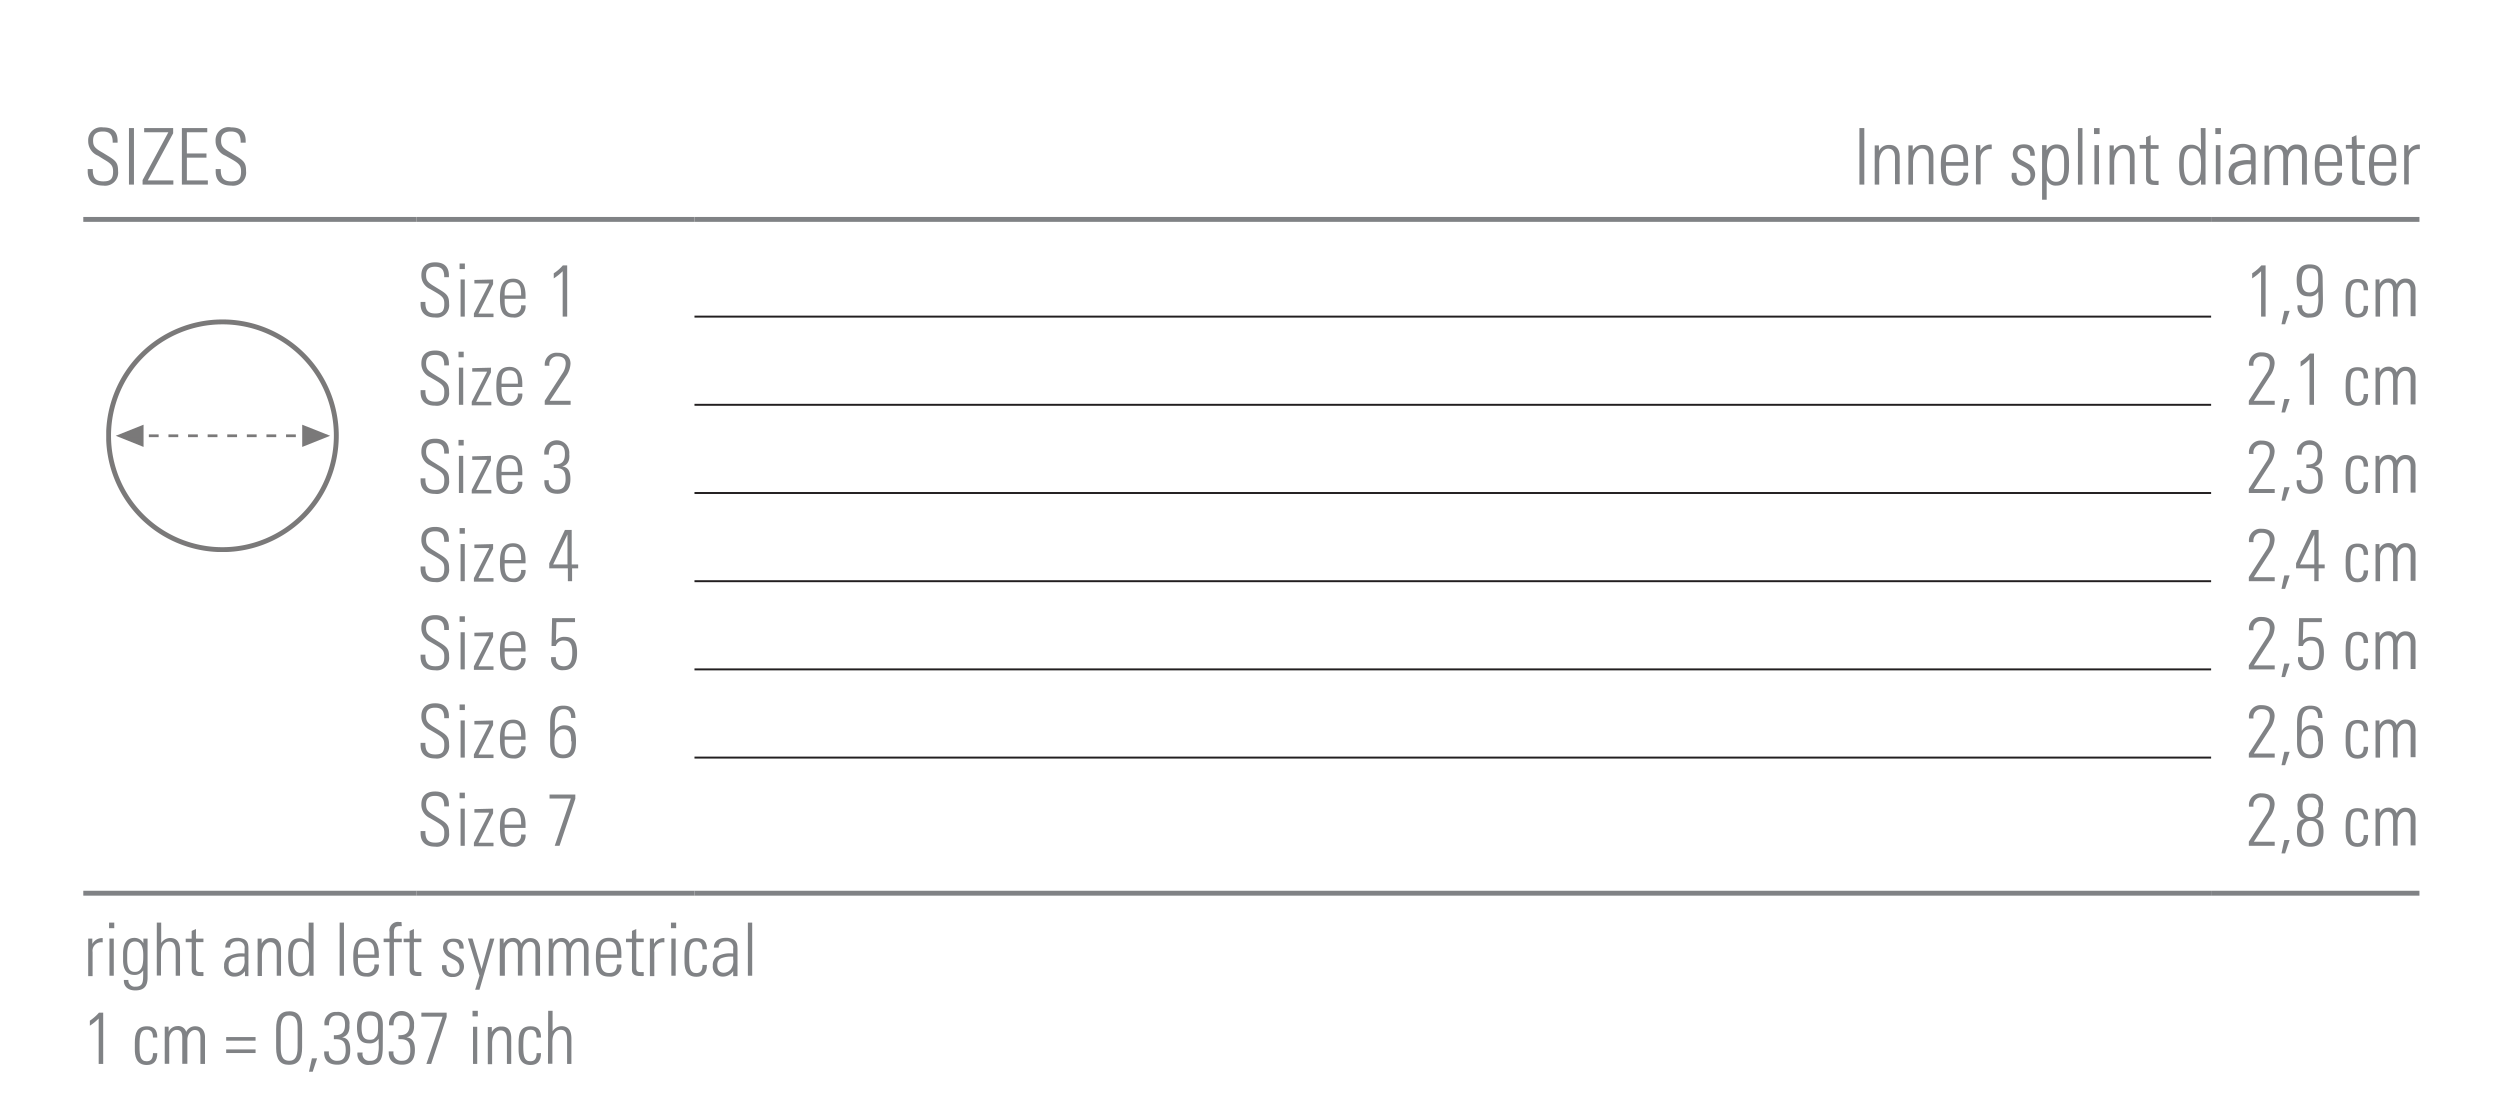 <svg id="Ebene_1" data-name="Ebene 1" xmlns="http://www.w3.org/2000/svg" xmlns:xlink="http://www.w3.org/1999/xlink" viewBox="0 0 255.12 113.39"><defs><style>.cls-1,.cls-10,.cls-7,.cls-8,.cls-9{fill:none;}.cls-2{clip-path:url(#clip-path);}.cls-3{opacity:0.6;}.cls-4{clip-path:url(#clip-path-3);}.cls-5{fill:#221f20;fill-rule:evenodd;}.cls-6{clip-path:url(#clip-path-4);}.cls-7,.cls-8,.cls-9{stroke:#221f20;}.cls-10,.cls-7{stroke-width:0.5px;}.cls-8{stroke-miterlimit:3.86;stroke-width:0.28px;stroke-dasharray:1 1;}.cls-10,.cls-9{stroke-miterlimit:10;}.cls-9{stroke-width:0.2px;}.cls-10{stroke:#808285;}.cls-11{fill:#808285;}</style><clipPath id="clip-path"><rect class="cls-1" width="255.12" height="113.39"/></clipPath><clipPath id="clip-path-3"><rect class="cls-1" x="9.84" y="31.6" width="25.73" height="25.73"/></clipPath><clipPath id="clip-path-4"><rect class="cls-1" x="10.84" y="32.6" width="23.73" height="23.73"/></clipPath></defs><g class="cls-2"><g class="cls-2"><g class="cls-3"><g class="cls-4"><polygon class="cls-5" points="30.84 44.47 30.84 43.34 33.69 44.47 30.84 45.61 30.84 44.47"/><polygon class="cls-5" points="14.65 44.47 14.65 45.61 11.81 44.47 14.65 43.34 14.65 44.47"/><g class="cls-6"><path class="cls-7" d="M34.32,44.46A11.62,11.62,0,1,1,22.7,32.85,11.61,11.61,0,0,1,34.32,44.46Z"/></g><line class="cls-8" x1="13.19" y1="44.47" x2="32.31" y2="44.47"/></g></g></g><line class="cls-9" x1="70.87" y1="32.31" x2="225.64" y2="32.31"/><line class="cls-9" x1="70.87" y1="41.31" x2="225.64" y2="41.31"/><line class="cls-9" x1="70.87" y1="50.31" x2="225.64" y2="50.31"/><line class="cls-9" x1="70.87" y1="59.31" x2="225.64" y2="59.31"/><line class="cls-9" x1="70.87" y1="68.31" x2="225.64" y2="68.31"/><line class="cls-9" x1="70.87" y1="77.31" x2="225.64" y2="77.31"/><line class="cls-10" x1="8.5" y1="22.39" x2="42.52" y2="22.39"/><line class="cls-10" x1="42.52" y1="22.39" x2="70.87" y2="22.39"/><line class="cls-10" x1="70.87" y1="22.39" x2="225.64" y2="22.39"/><line class="cls-10" x1="225.64" y1="22.39" x2="246.9" y2="22.39"/><line class="cls-10" x1="8.5" y1="91.15" x2="42.52" y2="91.15"/><line class="cls-10" x1="42.52" y1="91.15" x2="70.87" y2="91.15"/><line class="cls-10" x1="70.87" y1="91.15" x2="225.64" y2="91.15"/><line class="cls-10" x1="225.64" y1="91.15" x2="246.9" y2="91.15"/><path class="cls-11" d="M12,14.38v.18H11.5v-.07c0-.73-.3-1.07-1-1.07s-1,.32-1,.91.18.8,1,1.26l.39.24c.94.56,1.16.78,1.16,1.64a1.33,1.33,0,0,1-1.52,1.47c-1,0-1.58-.47-1.58-1.45v-.24h.52v.1c0,.82.34,1.16,1.07,1.16s1-.25,1-1c0-.58-.17-.8-.95-1.25L10,15.89a1.59,1.59,0,0,1-1-1.51A1.32,1.32,0,0,1,10.52,13C11.51,13,12,13.42,12,14.38Z"/><path class="cls-11" d="M13.67,13.07v5.77h-.51V13.07Z"/><path class="cls-11" d="M17.67,13.07v.53l-2.59,4.81h2.61v.43H14.55v-.46l2.63-4.88H14.71v-.43Z"/><path class="cls-11" d="M21.15,13.07v.43H19.07v2.16h2v.43h-2v2.32h2.14v.43H18.56V13.07Z"/><path class="cls-11" d="M25.07,14.38v.18h-.51v-.07c0-.73-.3-1.07-1-1.07s-1,.32-1,.91.19.8,1,1.26l.39.24c.94.56,1.16.78,1.16,1.64a1.33,1.33,0,0,1-1.52,1.47c-1,0-1.58-.47-1.58-1.45v-.24h.52v.1c0,.82.34,1.16,1.07,1.16s1-.25,1-1c0-.58-.16-.8-.94-1.25L23,15.89a1.59,1.59,0,0,1-1-1.51A1.32,1.32,0,0,1,23.58,13C24.56,13,25.07,13.42,25.07,14.38Z"/><path class="cls-11" d="M190.25,13.07v5.77h-.5V13.07Z"/><path class="cls-11" d="M193.86,16v2.8h-.48V16.08c0-.55-.21-.91-.7-.91s-.91.54-.91,1.37v2.3h-.46v-4h.43v.56a1.11,1.11,0,0,1,1-.61C193.48,14.76,193.86,15.2,193.86,16Z"/><path class="cls-11" d="M197.3,16v2.8h-.47V16.08c0-.55-.22-.91-.71-.91s-.9.54-.9,1.37v2.3h-.47v-4h.44v.56a1.1,1.1,0,0,1,1-.61C196.93,14.76,197.3,15.2,197.3,16Z"/><path class="cls-11" d="M200.84,16.54v.37h-2.26v.31c0,.89.27,1.33.91,1.33a.82.82,0,0,0,.86-.93h.49a1.19,1.19,0,0,1-1.35,1.32c-1.2,0-1.43-.81-1.43-2.07v-.14c0-1.25.34-2,1.43-2C200.75,14.73,200.84,15.68,200.84,16.54Zm-.48,0v-.09c0-.76-.13-1.35-.9-1.35s-.88.6-.88,1.23v.21Z"/><path class="cls-11" d="M203.25,14.75v.47h-.13a.93.93,0,0,0-1,1v2.6h-.48V15.52c0-.16,0-.38,0-.71h.45v.58a1.17,1.17,0,0,1,1-.64Z"/><path class="cls-11" d="M207.65,15.89v0h-.47v-.05c0-.5-.22-.73-.67-.73a.57.57,0,0,0-.63.6c0,.4.26.56.65.76l.49.27a1.15,1.15,0,0,1-.55,2.19,1,1,0,0,1-1.17-1.18v-.11h.48c0,.72.26.92.73.92a.62.62,0,0,0,.69-.69c0-.35-.18-.6-.63-.83l-.4-.21a1.24,1.24,0,0,1-.77-1.1c0-.63.42-1,1.14-1S207.65,15.05,207.65,15.89Z"/><path class="cls-11" d="M211.14,16.74c0,.91,0,2.2-1.28,2.2a1,1,0,0,1-1-.56v2h-.47V14.81h.46v.52a1.19,1.19,0,0,1,1-.59C211.08,14.74,211.14,15.78,211.14,16.74Zm-1.32,1.81c.57,0,.82-.42.82-1.42v-.6c0-.92-.16-1.39-.82-1.39s-.93.9-.93,1.81S209.1,18.55,209.82,18.55Z"/><path class="cls-11" d="M212.05,13.07h.46v5.77h-.46Z"/><path class="cls-11" d="M214.26,13.07v.61h-.57v-.61Zm-.53,1.74h.47v4h-.47Z"/><path class="cls-11" d="M217.83,16v2.8h-.48V16.08c0-.55-.21-.91-.7-.91s-.9.54-.9,1.37v2.3h-.47v-4h.43v.56a1.11,1.11,0,0,1,1-.61C217.46,14.76,217.83,15.2,217.83,16Z"/><path class="cls-11" d="M219.47,14.81h.81v.38h-.81v2.74c0,.41.12.52.49.52a1.44,1.44,0,0,0,.32,0v.42a2.19,2.19,0,0,1-.42,0c-.66,0-.86-.3-.86-.7v-3h-.65v-.38H219V14l.47-.21Z"/><path class="cls-11" d="M224.58,13.07h.49v4.54c0,.44,0,.91,0,1.23h-.46c0-.26,0-.44,0-.53a1.15,1.15,0,0,1-1,.61c-1.11,0-1.23-1.11-1.23-2.15s.1-2,1.23-2a1.13,1.13,0,0,1,1,.53Zm-.9,5.46c.9,0,.93-.91.93-1.8s-.14-1.58-.93-1.58-.83.9-.83,1.56S222.85,18.53,223.68,18.53Z"/><path class="cls-11" d="M226.64,13.07v.61h-.57v-.61Zm-.52,1.74h.47v4h-.47Z"/><path class="cls-11" d="M229.71,14.89c.47.25.47.68.47,1.18v1.75c0,.3,0,.75,0,1h-.47c0-.12,0-.45,0-.54a1.35,1.35,0,0,1-1.15.6,1.07,1.07,0,0,1-1.12-1.19,1.18,1.18,0,0,1,.42-1,3.06,3.06,0,0,1,1.72-.34h.09v-.5a.69.69,0,0,0-.79-.79c-.5,0-.79.24-.79.69h-.52c0-.68.52-1.07,1.34-1.07A1.69,1.69,0,0,1,229.71,14.89Zm-1,3.64a1.06,1.06,0,0,0,.72-.33,1.47,1.47,0,0,0,.3-1.14c0-.15,0-.21,0-.29h-.17a2.68,2.68,0,0,0-1.19.21.76.76,0,0,0-.37.72C228,18.21,228.26,18.53,228.7,18.53Z"/><path class="cls-11" d="M233.41,15.36a1,1,0,0,1,1-.61c.76,0,1,.58,1,1.2v2.89h-.5V16c0-.5-.19-.79-.61-.79s-.81.47-.81,1.08v2.6H233V16c0-.58-.2-.82-.62-.82s-.8.45-.8,1v2.68h-.49v-4h.43v.55a1.07,1.07,0,0,1,1-.62A.88.88,0,0,1,233.41,15.36Z"/><path class="cls-11" d="M239,16.54v.37H236.7v.31c0,.89.28,1.33.92,1.33a.82.82,0,0,0,.86-.93H239a1.2,1.2,0,0,1-1.35,1.32c-1.2,0-1.43-.81-1.43-2.07v-.14c0-1.25.34-2,1.43-2C238.87,14.73,239,15.68,239,16.54Zm-.49,0v-.09c0-.76-.12-1.35-.89-1.35s-.89.6-.89,1.23v.21Z"/><path class="cls-11" d="M240.51,14.81h.81v.38h-.81v2.74c0,.41.12.52.49.52a1.44,1.44,0,0,0,.32,0v.42a2.19,2.19,0,0,1-.42,0c-.66,0-.86-.3-.86-.7v-3h-.65v-.38H240V14l.47-.21Z"/><path class="cls-11" d="M244.53,16.54v.37h-2.26v.31c0,.89.28,1.33.92,1.33s.85-.33.85-.93h.49a1.19,1.19,0,0,1-1.34,1.32c-1.21,0-1.44-.81-1.44-2.07v-.14c0-1.25.34-2,1.44-2C244.44,14.73,244.53,15.68,244.53,16.54Zm-.48,0v-.09c0-.76-.13-1.35-.89-1.35s-.89.6-.89,1.23v.21Z"/><path class="cls-11" d="M246.94,14.75v.47h-.13a.93.93,0,0,0-1,1v2.6h-.47V15.52c0-.16,0-.38,0-.71h.45v.58a1.19,1.19,0,0,1,1-.64Z"/><path class="cls-11" d="M45.81,28.11v.18h-.48v-.07c0-.69-.28-1-.93-1s-.92.3-.92.85.17.75.89,1.18l.37.23c.88.52,1.09.73,1.09,1.54A1.25,1.25,0,0,1,44.4,32.4c-.93,0-1.48-.44-1.48-1.37v-.22h.49v.1c0,.77.31,1.08,1,1.08s.93-.23.93-1c0-.54-.16-.74-.89-1.17l-.55-.32a1.5,1.5,0,0,1-.9-1.43c0-.84.51-1.3,1.41-1.3S45.81,27.22,45.81,28.11Z"/><path class="cls-11" d="M47.44,26.89v.57H46.9v-.57ZM47,28.52h.43v3.79H47Z"/><path class="cls-11" d="M50.32,28.52V29l-1.5,3h1.54v.36h-2v-.37l1.57-3.06H48.41v-.36Z"/><path class="cls-11" d="M53.63,30.15v.34H51.5v.3c0,.83.26,1.24.87,1.24a.76.76,0,0,0,.8-.87h.46a1.12,1.12,0,0,1-1.26,1.24c-1.13,0-1.35-.76-1.35-1.95v-.13c0-1.17.32-1.88,1.35-1.88S53.63,29.34,53.63,30.15Zm-.45,0v-.09c0-.71-.12-1.26-.84-1.26s-.84.56-.84,1.15v.2Z"/><path class="cls-11" d="M57.88,27.08v5.23h-.46V27.68a5.3,5.3,0,0,1-.91.73v-.52a4.23,4.23,0,0,0,.93-.81Z"/><path class="cls-11" d="M231.2,27.08v5.23h-.46V27.68a5.3,5.3,0,0,1-.91.73v-.52a4.29,4.29,0,0,0,.94-.81Z"/><path class="cls-11" d="M233.65,31.72l-.46,1.37h-.37l.29-1.37Z"/><path class="cls-11" d="M237.05,30.54c0,1.1-.16,1.87-1.35,1.87a1.11,1.11,0,0,1-1.24-1.26h.48v.06a.68.68,0,0,0,.76.78.81.81,0,0,0,.73-.33,3.74,3.74,0,0,0,.15-1.42c0-.26,0-.33,0-.47a1,1,0,0,1-1,.47c-.9,0-1.21-.58-1.21-1.68s.46-1.58,1.33-1.58,1.32.43,1.32,1.4Zm-.85-.85c.32-.22.37-.49.37-1.25s-.15-1.06-.85-1.06-.83.65-.83,1.24c0,.85.24,1.22.78,1.22A1,1,0,0,0,236.2,29.69Z"/><path class="cls-11" d="M241.66,29.62h-.45c0-.54-.18-.8-.62-.8-.63,0-.74.47-.74,1.55v.21c0,.9.09,1.46.73,1.46.43,0,.63-.27.63-.83h.45c0,.8-.35,1.2-1.07,1.2-1.14,0-1.22-1-1.22-1.59v-.67c0-1,.23-1.68,1.23-1.68C241.33,28.47,241.66,28.82,241.66,29.62Z"/><path class="cls-11" d="M244.58,29a.94.94,0,0,1,.92-.57c.72,0,1,.54,1,1.12v2.72H246V29.59c0-.47-.18-.74-.57-.74s-.76.44-.76,1v2.45h-.46V29.62c0-.55-.19-.77-.58-.77s-.75.42-.75.94v2.52h-.46V28.52h.4V29a1,1,0,0,1,.89-.58A.84.84,0,0,1,244.58,29Z"/><path class="cls-11" d="M45.81,37.11v.18h-.48v-.07c0-.69-.28-1-.93-1s-.92.3-.92.85.17.75.89,1.18l.37.23c.88.52,1.09.73,1.09,1.54A1.25,1.25,0,0,1,44.4,41.4c-.93,0-1.48-.44-1.48-1.37v-.22h.49v.1c0,.77.31,1.08,1,1.08s.93-.23.93-1c0-.54-.16-.74-.89-1.17l-.55-.32a1.5,1.5,0,0,1-.9-1.43c0-.84.51-1.3,1.41-1.3S45.81,36.22,45.81,37.11Z"/><path class="cls-11" d="M47.32,35.89v.57h-.53v-.57Zm-.49,1.63h.44v3.79h-.44Z"/><path class="cls-11" d="M50.1,37.52V38l-1.51,3h1.55v.36h-2v-.37l1.57-3.06H48.19v-.36Z"/><path class="cls-11" d="M53.3,39.15v.34H51.18v.3c0,.83.26,1.24.86,1.24a.76.76,0,0,0,.8-.87h.46A1.12,1.12,0,0,1,52,41.4c-1.13,0-1.35-.76-1.35-1.95v-.13c0-1.17.32-1.88,1.35-1.88S53.3,38.34,53.3,39.15Zm-.45,0v-.09c0-.71-.12-1.26-.84-1.26s-.83.56-.83,1.15v.2Z"/><path class="cls-11" d="M57.75,38.41,56.1,40.9h2.13v.41H55.59v-.42l1.8-2.78a1.84,1.84,0,0,0,.34-1c0-.49-.29-.74-.82-.74a.8.8,0,0,0-.85.89v.06h-.47v-.09A1.19,1.19,0,0,1,56.9,36c.79,0,1.32.39,1.32,1.11A2.41,2.41,0,0,1,57.75,38.41Z"/><path class="cls-11" d="M231.62,38.41,230,40.9h2.13v.41h-2.64v-.42l1.8-2.78a1.84,1.84,0,0,0,.34-1c0-.49-.28-.74-.82-.74a.8.8,0,0,0-.85.89v.06h-.46v-.09a1.19,1.19,0,0,1,1.3-1.27c.79,0,1.32.39,1.32,1.11A2.41,2.41,0,0,1,231.62,38.41Z"/><path class="cls-11" d="M233.65,40.72l-.46,1.37h-.37l.29-1.37Z"/><path class="cls-11" d="M236.14,36.08v5.23h-.46V36.68a4.94,4.94,0,0,1-.91.73v-.52a4.07,4.07,0,0,0,.94-.81Z"/><path class="cls-11" d="M241.66,38.62h-.45c0-.54-.18-.8-.62-.8-.63,0-.74.47-.74,1.55v.21c0,.9.09,1.46.73,1.46.43,0,.63-.27.63-.83h.45c0,.8-.35,1.2-1.07,1.2-1.14,0-1.22-1-1.22-1.59v-.67c0-1,.23-1.68,1.23-1.68C241.33,37.47,241.66,37.82,241.66,38.62Z"/><path class="cls-11" d="M244.58,38a.94.94,0,0,1,.92-.57c.72,0,1,.54,1,1.12v2.72H246V38.59c0-.47-.18-.74-.57-.74s-.76.44-.76,1v2.45h-.46V38.62c0-.55-.19-.77-.58-.77s-.75.42-.75.94v2.52h-.46V37.52h.4V38a1,1,0,0,1,.89-.58A.84.84,0,0,1,244.58,38Z"/><path class="cls-11" d="M45.81,46.11v.18h-.48v-.07c0-.69-.28-1-.93-1s-.92.3-.92.85.17.75.89,1.18l.37.23c.88.52,1.09.73,1.09,1.54A1.25,1.25,0,0,1,44.4,50.4c-.93,0-1.48-.44-1.48-1.37v-.22h.49v.1c0,.77.31,1.08,1,1.08s.93-.23.93-1c0-.54-.16-.74-.89-1.17l-.55-.32a1.5,1.5,0,0,1-.9-1.43c0-.84.51-1.3,1.41-1.3S45.81,45.22,45.81,46.11Z"/><path class="cls-11" d="M47.32,44.89v.57h-.53v-.57Zm-.49,1.63h.44v3.79h-.44Z"/><path class="cls-11" d="M50.1,46.52V47l-1.51,3h1.55v.36h-2v-.37l1.57-3.06H48.19v-.36Z"/><path class="cls-11" d="M53.3,48.15v.34H51.18v.3c0,.83.26,1.24.86,1.24a.76.76,0,0,0,.8-.87h.46A1.12,1.12,0,0,1,52,50.4c-1.13,0-1.35-.76-1.35-1.95v-.13c0-1.17.32-1.88,1.35-1.88S53.3,47.34,53.3,48.15Zm-.45,0v-.09c0-.71-.12-1.26-.84-1.26s-.83.56-.83,1.15v.2Z"/><path class="cls-11" d="M57.36,47.6c.61.07.85.47.85,1.28,0,1-.42,1.51-1.31,1.51s-1.35-.44-1.35-1.22V49H56v.09a.8.8,0,0,0,.88.87c.56,0,.84-.33.84-1.08s-.22-1.12-1-1.12l-.21,0V47.4h.14c.71,0,1-.36,1-1.08s-.3-.93-.83-.93-.81.3-.82,1h-.46v-.1a1.28,1.28,0,1,1,2.55.06C58.17,47,57.9,47.49,57.36,47.6Z"/><path class="cls-11" d="M231.62,47.41,230,49.9h2.13v.41h-2.64v-.42l1.8-2.78a1.84,1.84,0,0,0,.34-1c0-.49-.28-.74-.82-.74a.8.8,0,0,0-.85.89v.06h-.46v-.09a1.19,1.19,0,0,1,1.3-1.27c.79,0,1.32.39,1.32,1.11A2.41,2.41,0,0,1,231.62,47.41Z"/><path class="cls-11" d="M233.65,49.72l-.46,1.37h-.37l.29-1.37Z"/><path class="cls-11" d="M236.18,47.6c.6.07.85.47.85,1.28,0,1-.43,1.51-1.31,1.51s-1.35-.44-1.35-1.22V49h.47v.09a.8.8,0,0,0,.89.87c.55,0,.84-.33.84-1.08s-.22-1.12-1-1.12l-.21,0V47.4h.15c.7,0,1-.36,1-1.08s-.29-.93-.83-.93-.8.3-.81,1h-.46v-.1a1.28,1.28,0,1,1,2.55.06C237,47,236.71,47.49,236.18,47.6Z"/><path class="cls-11" d="M241.66,47.62h-.45c0-.54-.18-.8-.62-.8-.63,0-.74.47-.74,1.55v.21c0,.9.09,1.46.73,1.46.43,0,.63-.27.63-.83h.45c0,.8-.35,1.2-1.07,1.2-1.14,0-1.22-1-1.22-1.59v-.67c0-1,.23-1.68,1.23-1.68C241.33,46.47,241.66,46.82,241.66,47.62Z"/><path class="cls-11" d="M244.58,47a.94.94,0,0,1,.92-.57c.72,0,1,.54,1,1.12v2.72H246V47.59c0-.47-.18-.74-.57-.74s-.76.44-.76,1v2.45h-.46V47.62c0-.55-.19-.77-.58-.77s-.75.42-.75.94v2.52h-.46V46.52h.4V47a1,1,0,0,1,.89-.58A.84.84,0,0,1,244.58,47Z"/><path class="cls-11" d="M45.81,55.11v.18h-.48v-.07c0-.68-.28-1-.93-1s-.92.3-.92.85.17.75.89,1.18l.37.23c.88.53,1.09.73,1.09,1.54A1.25,1.25,0,0,1,44.4,59.4c-.93,0-1.48-.44-1.48-1.37v-.22h.49v.1c0,.77.31,1.08,1,1.08s.93-.23.93-1c0-.54-.16-.74-.89-1.17l-.55-.32a1.5,1.5,0,0,1-.9-1.43c0-.84.51-1.3,1.41-1.3S45.81,54.22,45.81,55.11Z"/><path class="cls-11" d="M47.44,53.89v.57H46.9v-.57ZM47,55.52h.43v3.79H47Z"/><path class="cls-11" d="M50.32,55.52V56l-1.5,3h1.54v.36h-2v-.37l1.57-3.06H48.41v-.36Z"/><path class="cls-11" d="M53.63,57.15v.34H51.5v.3c0,.83.26,1.24.87,1.24a.76.76,0,0,0,.8-.87h.46a1.12,1.12,0,0,1-1.26,1.24c-1.13,0-1.35-.76-1.35-1.94v-.14c0-1.17.32-1.88,1.35-1.88S53.63,56.34,53.63,57.15Zm-.45,0v-.08c0-.72-.12-1.27-.84-1.27s-.84.56-.84,1.15v.2Z"/><path class="cls-11" d="M58.34,54.08V57.6H59V58h-.62v1.31h-.43V58H56.05v-.52l1.6-3.4ZM56.45,57.6h1.46V54.54Z"/><path class="cls-11" d="M231.62,56.41,230,58.9h2.13v.41h-2.64v-.42l1.8-2.78a1.84,1.84,0,0,0,.34-1c0-.48-.28-.74-.82-.74a.8.8,0,0,0-.85.89v.06h-.46v-.09a1.19,1.19,0,0,1,1.3-1.27c.79,0,1.32.39,1.32,1.11A2.41,2.41,0,0,1,231.62,56.41Z"/><path class="cls-11" d="M233.65,58.72l-.46,1.37h-.37l.29-1.37Z"/><path class="cls-11" d="M236.61,54.08V57.6h.62V58h-.62v1.31h-.44V58h-1.86v-.52l1.6-3.4Zm-1.9,3.52h1.46V54.54Z"/><path class="cls-11" d="M241.66,56.62h-.45c0-.54-.18-.8-.62-.8-.63,0-.74.47-.74,1.55v.21c0,.9.09,1.46.73,1.46.43,0,.63-.27.63-.83h.45c0,.8-.35,1.21-1.07,1.21-1.14,0-1.22-1-1.22-1.6v-.67c0-1,.23-1.68,1.23-1.68C241.33,55.47,241.66,55.82,241.66,56.62Z"/><path class="cls-11" d="M244.58,56a.94.94,0,0,1,.92-.57c.72,0,1,.54,1,1.12v2.72H246V56.59c0-.47-.18-.74-.57-.74s-.76.44-.76,1v2.45h-.46V56.62c0-.55-.19-.77-.58-.77s-.75.42-.75.94v2.52h-.46V55.52h.4V56a1,1,0,0,1,.89-.58A.84.84,0,0,1,244.58,56Z"/><path class="cls-11" d="M45.81,64.11v.18h-.48v-.07c0-.68-.28-1-.93-1s-.92.3-.92.85.17.75.89,1.18l.37.23c.88.53,1.09.73,1.09,1.54A1.25,1.25,0,0,1,44.4,68.4c-.93,0-1.48-.44-1.48-1.37v-.22h.49v.1c0,.77.31,1.08,1,1.08s.93-.23.93-1c0-.54-.16-.74-.89-1.17l-.55-.32a1.5,1.5,0,0,1-.9-1.43c0-.84.51-1.3,1.41-1.3S45.81,63.22,45.81,64.11Z"/><path class="cls-11" d="M47.44,62.89v.57H46.9v-.57ZM47,64.52h.43v3.79H47Z"/><path class="cls-11" d="M50.32,64.52V65l-1.5,3h1.54v.36h-2v-.37l1.57-3.06H48.41v-.36Z"/><path class="cls-11" d="M53.63,66.15v.34H51.5v.3c0,.83.26,1.24.87,1.24a.76.76,0,0,0,.8-.87h.46a1.12,1.12,0,0,1-1.26,1.24c-1.13,0-1.35-.76-1.35-1.94v-.14c0-1.17.32-1.88,1.35-1.88S53.63,65.34,53.63,66.15Zm-.45,0v-.09c0-.71-.12-1.26-.84-1.26s-.84.56-.84,1.15v.2Z"/><path class="cls-11" d="M58.68,63.08v.41h-1.9l-.05,1.86a1.14,1.14,0,0,1,.9-.36c1,0,1.26.66,1.26,1.65s-.35,1.75-1.39,1.75a1.13,1.13,0,0,1-1.26-1.23v-.1h.48v.06c0,.57.26.87.82.87s.86-.39.86-1.38c0-.64-.08-1.24-.85-1.24a.79.79,0,0,0-.83.55h-.44l.06-2.84Z"/><path class="cls-11" d="M231.62,65.41,230,67.9h2.13v.41h-2.64v-.42l1.8-2.78a1.84,1.84,0,0,0,.34-1c0-.48-.28-.74-.82-.74a.8.8,0,0,0-.85.89v.06h-.46v-.09a1.19,1.19,0,0,1,1.3-1.27c.79,0,1.32.39,1.32,1.11A2.41,2.41,0,0,1,231.62,65.41Z"/><path class="cls-11" d="M233.65,67.72l-.46,1.37h-.37l.29-1.37Z"/><path class="cls-11" d="M236.94,63.08v.41h-1.89L235,65.35a1.14,1.14,0,0,1,.9-.36c1,0,1.25.66,1.25,1.65s-.35,1.75-1.38,1.75a1.13,1.13,0,0,1-1.26-1.23v-.1H235v.06c0,.57.26.87.83.87s.85-.39.85-1.38c0-.64-.07-1.24-.84-1.24a.79.79,0,0,0-.83.55h-.45l.06-2.84Z"/><path class="cls-11" d="M241.66,65.62h-.45c0-.54-.18-.8-.62-.8-.63,0-.74.47-.74,1.55v.21c0,.9.09,1.46.73,1.46.43,0,.63-.27.63-.83h.45c0,.8-.35,1.21-1.07,1.21-1.14,0-1.22-1-1.22-1.6v-.67c0-1,.23-1.68,1.23-1.68C241.33,64.47,241.66,64.82,241.66,65.62Z"/><path class="cls-11" d="M244.58,65a.94.94,0,0,1,.92-.57c.72,0,1,.54,1,1.12v2.72H246V65.59c0-.47-.18-.74-.57-.74s-.76.44-.76,1v2.45h-.46V65.62c0-.55-.19-.77-.58-.77s-.75.42-.75.94v2.52h-.46V64.52h.4V65a1,1,0,0,1,.89-.58A.84.84,0,0,1,244.58,65Z"/><path class="cls-11" d="M45.81,73.11v.18h-.48v-.07c0-.68-.28-1-.93-1s-.92.3-.92.85.17.75.89,1.18l.37.23c.88.53,1.09.73,1.09,1.54A1.25,1.25,0,0,1,44.4,77.4c-.93,0-1.48-.44-1.48-1.37v-.22h.49v.1c0,.77.31,1.08,1,1.08s.93-.23.93-1c0-.54-.16-.74-.89-1.17l-.55-.32a1.5,1.5,0,0,1-.9-1.43c0-.84.51-1.3,1.41-1.3S45.81,72.22,45.81,73.11Z"/><path class="cls-11" d="M47.44,71.89v.57H46.9v-.57ZM47,73.52h.43v3.79H47Z"/><path class="cls-11" d="M50.32,73.52V74l-1.5,3h1.54v.36h-2v-.37l1.57-3.06H48.41v-.36Z"/><path class="cls-11" d="M53.63,75.15v.34H51.5v.3c0,.83.26,1.24.87,1.24a.76.76,0,0,0,.8-.87h.46a1.12,1.12,0,0,1-1.26,1.24c-1.13,0-1.35-.76-1.35-1.94v-.14c0-1.17.32-1.88,1.35-1.88S53.63,74.34,53.63,75.15Zm-.45,0v-.09c0-.71-.12-1.26-.84-1.26s-.84.56-.84,1.15v.2Z"/><path class="cls-11" d="M58.28,73.26c0-.61-.25-.89-.75-.89-.69,0-.91.56-.91,1.43v.79a1.1,1.1,0,0,1,1-.57c1.05,0,1.16.85,1.16,1.63,0,1-.21,1.73-1.32,1.73-.89,0-1.32-.5-1.32-1.53v-2c0-1,.18-1.84,1.34-1.84.86,0,1.24.39,1.24,1.26Zm0,2.39c0-.56,0-1.23-.8-1.23-.41,0-.9.23-.9,1.17v.2c0,.81.31,1.2.87,1.2C58.28,77,58.33,76.27,58.33,75.65Z"/><path class="cls-11" d="M231.62,74.41,230,76.9h2.13v.41h-2.64v-.42l1.8-2.78a1.84,1.84,0,0,0,.34-1c0-.48-.28-.74-.82-.74a.8.8,0,0,0-.85.89v.06h-.46v-.09a1.19,1.19,0,0,1,1.3-1.27c.79,0,1.32.39,1.32,1.11A2.41,2.41,0,0,1,231.62,74.41Z"/><path class="cls-11" d="M233.65,76.72l-.46,1.37h-.37l.29-1.37Z"/><path class="cls-11" d="M236.55,73.26c0-.61-.25-.89-.75-.89-.7,0-.91.56-.91,1.43v.79a1.07,1.07,0,0,1,1-.57c1.06,0,1.17.85,1.17,1.63,0,1-.22,1.73-1.32,1.73-.9,0-1.33-.5-1.33-1.53v-2c0-1,.19-1.84,1.35-1.84.86,0,1.24.39,1.24,1.26Zm0,2.39c0-.56-.06-1.23-.81-1.23-.41,0-.9.23-.9,1.17v.2c0,.81.32,1.2.88,1.2C236.54,77,236.6,76.27,236.6,75.65Z"/><path class="cls-11" d="M241.66,74.62h-.45c0-.54-.18-.8-.62-.8-.63,0-.74.47-.74,1.55v.21c0,.9.09,1.46.73,1.46.43,0,.63-.27.63-.83h.45c0,.8-.35,1.21-1.07,1.21-1.14,0-1.22-1-1.22-1.6v-.67c0-1,.23-1.68,1.23-1.68C241.33,73.47,241.66,73.82,241.66,74.62Z"/><path class="cls-11" d="M244.58,74a.94.94,0,0,1,.92-.57c.72,0,1,.54,1,1.12v2.72H246V74.59c0-.47-.18-.74-.57-.74s-.76.44-.76,1v2.45h-.46V74.62c0-.55-.19-.77-.58-.77s-.75.42-.75.94v2.52h-.46V73.52h.4V74a1,1,0,0,1,.89-.58A.84.84,0,0,1,244.58,74Z"/><path class="cls-11" d="M45.81,82.11v.18h-.48v-.07c0-.68-.28-1-.93-1s-.92.3-.92.85.17.75.89,1.18l.37.23c.88.53,1.09.73,1.09,1.54A1.25,1.25,0,0,1,44.4,86.4c-.93,0-1.48-.44-1.48-1.37v-.22h.49v.1c0,.77.31,1.08,1,1.08s.93-.23.93-1c0-.54-.16-.74-.89-1.17l-.55-.32a1.5,1.5,0,0,1-.9-1.43c0-.84.51-1.3,1.41-1.3S45.81,81.22,45.81,82.11Z"/><path class="cls-11" d="M47.44,80.89v.57H46.9v-.57ZM47,82.52h.43v3.79H47Z"/><path class="cls-11" d="M50.32,82.52V83l-1.5,3h1.54v.36h-2v-.37l1.57-3.06H48.41v-.36Z"/><path class="cls-11" d="M53.63,84.15v.34H51.5v.3c0,.83.26,1.24.87,1.24a.76.76,0,0,0,.8-.87h.46a1.12,1.12,0,0,1-1.26,1.24c-1.13,0-1.35-.76-1.35-1.94v-.14c0-1.17.32-1.88,1.35-1.88S53.63,83.34,53.63,84.15Zm-.45,0v-.09c0-.71-.12-1.26-.84-1.26s-.84.56-.84,1.15v.2Z"/><path class="cls-11" d="M58.71,81.08v.44L57.1,86.31h-.49l1.64-4.82H56.08v-.41Z"/><path class="cls-11" d="M231.62,83.41,230,85.9h2.13v.41h-2.64v-.42l1.8-2.78a1.84,1.84,0,0,0,.34-1c0-.48-.28-.74-.82-.74a.8.8,0,0,0-.85.89v.06h-.46v-.09a1.19,1.19,0,0,1,1.3-1.27c.79,0,1.32.39,1.32,1.11A2.41,2.41,0,0,1,231.62,83.41Z"/><path class="cls-11" d="M233.65,85.72l-.46,1.37h-.37l.29-1.37Z"/><path class="cls-11" d="M236.29,83.56c.57.12.82.49.82,1.3,0,1.09-.44,1.55-1.36,1.55s-1.35-.53-1.35-1.5.25-1.23.79-1.34c-.52-.17-.73-.49-.73-1.23A1.18,1.18,0,0,1,235.77,81a1.12,1.12,0,0,1,1.29,1.28C237.06,83.09,236.83,83.43,236.29,83.56Zm.34,1.29c0-.75-.26-1.08-.87-1.08s-.89.48-.89,1.15.31,1.11.88,1.11C236.48,86,236.63,85.51,236.63,84.85Zm0-2.47c0-.66-.19-1-.83-1s-.83.4-.83,1,.28,1,.84,1S236.58,83.07,236.58,82.38Z"/><path class="cls-11" d="M241.66,83.62h-.45c0-.54-.18-.8-.62-.8-.63,0-.74.47-.74,1.55v.21c0,.9.09,1.46.73,1.46.43,0,.63-.27.63-.83h.45c0,.8-.35,1.21-1.07,1.21-1.14,0-1.22-1-1.22-1.6v-.67c0-1,.23-1.68,1.23-1.68C241.33,82.47,241.66,82.82,241.66,83.62Z"/><path class="cls-11" d="M244.58,83a.94.94,0,0,1,.92-.57c.72,0,1,.54,1,1.12v2.72H246V83.59c0-.47-.18-.74-.57-.74s-.76.44-.76,1v2.45h-.46V83.62c0-.55-.19-.77-.58-.77s-.75.42-.75.94v2.52h-.46V82.52h.4V83a1,1,0,0,1,.89-.58A.84.84,0,0,1,244.58,83Z"/><path class="cls-11" d="M10.48,95.73v.43h-.12a.87.87,0,0,0-.91,1v2.45H9V96.45c0-.15,0-.36,0-.67h.42v.55a1.12,1.12,0,0,1,1-.6Z"/><path class="cls-11" d="M11.66,94.15v.57h-.53v-.57Zm-.49,1.63h.44v3.79h-.44Z"/><path class="cls-11" d="M14.63,96.26c0-.07,0-.24,0-.48h.43c0,.44,0,.66,0,.78v3.2c0,.91-.39,1.31-1.26,1.31-.69,0-1.16-.35-1.16-1V100h.46V100a.65.65,0,0,0,.7.69c.81,0,.81-.48.81-1.39v-.09a.68.68,0,0,0,0-.18,1,1,0,0,1-.88.46c-.78,0-1.17-.51-1.17-1.5V97.3c0-1,.38-1.59,1.16-1.59A1,1,0,0,1,14.63,96.26Zm-.86-.18c-.68,0-.79.7-.79,1.35v.46c0,.85.21,1.29.78,1.29.86,0,.86-1,.86-1.71C14.62,96.51,14.33,96.08,13.77,96.08Z"/><path class="cls-11" d="M16,94.15h.45v2.09a1.11,1.11,0,0,1,.92-.52c.69,0,1,.46,1,1.27v2.58h-.44V97.09c0-.62-.15-1-.66-1s-.84.46-.84,1.22v2.24H16Z"/><path class="cls-11" d="M20,95.78h.76v.36H20v2.57c0,.39.11.49.46.49l.3,0v.4a3.45,3.45,0,0,1-.4,0c-.61,0-.8-.28-.8-.65v-2.8h-.61v-.36h.61V95l.44-.2Z"/><path class="cls-11" d="M24.91,95.85c.44.24.44.65.44,1.11v1.65c0,.28,0,.7,0,1H25c0-.12,0-.43,0-.51a1.25,1.25,0,0,1-1.08.56,1,1,0,0,1-1.05-1.12,1.07,1.07,0,0,1,.4-.91,2.7,2.7,0,0,1,1.61-.33h.08V96.8a.64.64,0,0,0-.74-.74c-.47,0-.74.22-.74.64h-.49c0-.64.49-1,1.26-1A1.65,1.65,0,0,1,24.91,95.85ZM24,99.27a.92.92,0,0,0,.66-.31,1.34,1.34,0,0,0,.29-1.06c0-.15,0-.2,0-.28h-.16a2.69,2.69,0,0,0-1.11.19.73.73,0,0,0-.35.68C23.29,99,23.55,99.27,24,99.27Z"/><path class="cls-11" d="M28.68,96.93v2.64h-.44V97c0-.51-.21-.85-.67-.85s-.84.51-.84,1.29v2.16h-.44V95.78h.41v.52a1,1,0,0,1,1-.57C28.33,95.73,28.68,96.15,28.68,96.93Z"/><path class="cls-11" d="M31.5,94.15H32v4.26c0,.41,0,.85,0,1.16h-.43c0-.25,0-.42,0-.5a1.11,1.11,0,0,1-1,.57c-1,0-1.16-1-1.16-2s.1-1.89,1.16-1.89a1.06,1.06,0,0,1,.92.49Zm-.84,5.13c.85,0,.87-.86.87-1.7s-.12-1.48-.87-1.48-.78.84-.78,1.46S29.88,99.28,30.66,99.28Z"/><path class="cls-11" d="M34.66,94.15h.44v5.42h-.44Z"/><path class="cls-11" d="M38.66,97.41v.34H36.53v.3c0,.83.26,1.24.87,1.24a.76.76,0,0,0,.8-.87h.46a1.12,1.12,0,0,1-1.26,1.24c-1.13,0-1.35-.76-1.35-1.94v-.14c0-1.17.32-1.88,1.35-1.88S38.66,96.6,38.66,97.41Zm-.45,0v-.09c0-.71-.12-1.26-.84-1.26s-.84.56-.84,1.15v.2Z"/><path class="cls-11" d="M41,94.51H40.8c-.52,0-.6.23-.6.68v.6H41v.36H40.2v3.43h-.45V96.14h-.6v-.36h.6v-.69a.86.86,0,0,1,1-1l.22,0Z"/><path class="cls-11" d="M42.24,95.78H43v.36h-.76v2.57c0,.39.11.49.46.49l.3,0v.4l-.4,0c-.62,0-.8-.28-.8-.65v-2.8h-.61v-.36h.61V95l.44-.2Z"/><path class="cls-11" d="M47.32,96.8h-.44v0c0-.47-.22-.69-.63-.69a.54.54,0,0,0-.6.57c0,.37.25.52.61.71l.46.25a1.08,1.08,0,0,1-.51,2.06,1,1,0,0,1-1.1-1.11v-.1h.45c0,.67.24.86.69.86a.58.58,0,0,0,.64-.65c0-.32-.17-.56-.58-.77l-.38-.2a1.17,1.17,0,0,1-.72-1c0-.59.39-.94,1.06-.94S47.32,96,47.32,96.8Z"/><path class="cls-11" d="M48.22,95.78l.92,3.11L50,95.78h.45L48.93,101h-.44l.44-1.43-1.18-3.8Z"/><path class="cls-11" d="M53.19,96.3a1,1,0,0,1,.92-.57c.72,0,1,.54,1,1.12v2.72h-.47V96.85c0-.47-.18-.74-.57-.74s-.76.44-.76,1v2.45h-.46V96.88c0-.55-.19-.77-.58-.77s-.75.42-.75.94v2.52H51V95.78h.4v.52a1,1,0,0,1,.89-.58A.84.84,0,0,1,53.19,96.3Z"/><path class="cls-11" d="M58.14,96.3a1,1,0,0,1,.92-.57c.73,0,1,.54,1,1.12v2.72h-.47V96.85c0-.47-.18-.74-.56-.74s-.77.44-.77,1v2.45h-.46V96.88c0-.55-.18-.77-.58-.77s-.75.42-.75.94v2.52H56V95.78h.4v.52a1,1,0,0,1,.89-.58A.83.83,0,0,1,58.14,96.3Z"/><path class="cls-11" d="M63.41,97.41v.34H61.29v.3c0,.83.26,1.24.86,1.24s.8-.31.8-.87h.46a1.12,1.12,0,0,1-1.26,1.24c-1.13,0-1.34-.76-1.34-1.94v-.14c0-1.17.32-1.88,1.34-1.88C63.33,95.7,63.41,96.6,63.41,97.41Zm-.45,0v-.09c0-.71-.12-1.26-.84-1.26s-.83.56-.83,1.15v.2Z"/><path class="cls-11" d="M64.93,95.78h.76v.36h-.76v2.57c0,.39.11.49.46.49l.3,0v.4a3.45,3.45,0,0,1-.4,0c-.61,0-.8-.28-.8-.65v-2.8h-.61v-.36h.61V95l.44-.2Z"/><path class="cls-11" d="M67.8,95.73v.43h-.12a.87.87,0,0,0-.91,1v2.45h-.45V96.45c0-.15,0-.36,0-.67h.42v.55a1.12,1.12,0,0,1,1-.6Z"/><path class="cls-11" d="M69,94.15v.57h-.53v-.57Zm-.49,1.63h.44v3.79h-.44Z"/><path class="cls-11" d="M72.14,96.88h-.45c0-.54-.18-.8-.62-.8-.63,0-.74.47-.74,1.55v.21c0,.9.08,1.46.73,1.46.43,0,.63-.27.63-.83h.45c0,.8-.35,1.21-1.07,1.21-1.15,0-1.22-1-1.22-1.6v-.67c0-1,.23-1.68,1.23-1.68C71.8,95.73,72.14,96.08,72.14,96.88Z"/><path class="cls-11" d="M74.81,95.85c.45.24.45.65.45,1.11v1.65c0,.28,0,.7,0,1h-.44c0-.12,0-.43,0-.51a1.25,1.25,0,0,1-1.08.56,1,1,0,0,1-1-1.12,1.07,1.07,0,0,1,.39-.91,2.7,2.7,0,0,1,1.61-.33h.08V96.8a.64.64,0,0,0-.74-.74c-.47,0-.74.22-.74.64h-.49c0-.64.49-1,1.26-1A1.61,1.61,0,0,1,74.81,95.85Zm-.94,3.42a1,1,0,0,0,.67-.31,1.38,1.38,0,0,0,.28-1.06c0-.15,0-.2,0-.28h-.15a2.71,2.71,0,0,0-1.12.19.73.73,0,0,0-.35.68C73.19,99,73.45,99.27,73.87,99.27Z"/><path class="cls-11" d="M76.32,94.15h.44v5.42h-.44Z"/><path class="cls-11" d="M10.53,103.34v5.23h-.46v-4.63a5.23,5.23,0,0,1-.9.73v-.51a4.88,4.88,0,0,0,.93-.82Z"/><path class="cls-11" d="M16.05,105.88h-.44c0-.54-.19-.8-.63-.8-.62,0-.74.47-.74,1.55v.21c0,.9.09,1.46.73,1.46.44,0,.64-.27.64-.83h.44c0,.8-.35,1.21-1.07,1.21-1.14,0-1.22-1-1.22-1.6v-.67c0-1,.23-1.68,1.24-1.68C15.72,104.73,16.05,105.08,16.05,105.88Z"/><path class="cls-11" d="M19,105.3a1,1,0,0,1,.92-.57c.72,0,1,.54,1,1.12v2.72h-.47v-2.72c0-.47-.18-.74-.57-.74s-.76.44-.76,1v2.45H18.6v-2.69c0-.55-.19-.77-.58-.77s-.75.42-.75.94v2.52h-.46v-3.79h.4v.52a1,1,0,0,1,.89-.58A.84.84,0,0,1,19,105.3Z"/><path class="cls-11" d="M26.08,105.83v.37h-3v-.37Zm0,1.26v.37h-3v-.37Z"/><path class="cls-11" d="M30.83,106.89c0,1.12-.32,1.77-1.35,1.77-.88,0-1.3-.53-1.3-1.7V105c0-1.19.38-1.8,1.35-1.8s1.3.63,1.3,1.71Zm-2.18-.08c0,.72.06,1.44.88,1.44.55,0,.84-.39.84-1.35v-2c0-.65-.08-1.27-.88-1.27-.62,0-.84.51-.84,1.39Z"/><path class="cls-11" d="M32.36,108l-.45,1.37h-.38l.3-1.37Z"/><path class="cls-11" d="M34.9,105.86c.6.07.84.47.84,1.28,0,1-.42,1.51-1.31,1.51s-1.35-.44-1.35-1.22v-.14h.48v.09a.8.8,0,0,0,.88.87c.56,0,.84-.33.84-1.08s-.21-1.12-1-1.12l-.21,0v-.41h.14c.71,0,1-.36,1-1.08s-.3-.93-.83-.93-.81.3-.81,1h-.46v-.1a1.14,1.14,0,0,1,1.25-1.26,1.16,1.16,0,0,1,1.3,1.32C35.71,105.29,35.43,105.75,34.9,105.86Z"/><path class="cls-11" d="M39.06,106.8c0,1.1-.15,1.87-1.35,1.87a1.1,1.1,0,0,1-1.23-1.26H37v.06a.68.68,0,0,0,.77.78.8.8,0,0,0,.72-.33,3.71,3.71,0,0,0,.15-1.41V106a1.06,1.06,0,0,1-1,.47c-.91,0-1.21-.58-1.21-1.68s.45-1.58,1.32-1.58,1.32.44,1.32,1.4Zm-.85-.85c.32-.22.37-.49.37-1.25s-.14-1.06-.85-1.06-.83.65-.83,1.24c0,.85.24,1.22.79,1.22A.93.93,0,0,0,38.21,106Z"/><path class="cls-11" d="M41.49,105.86c.6.07.85.47.85,1.28,0,1-.43,1.51-1.31,1.51s-1.36-.44-1.36-1.22v-.14h.48v.09a.8.8,0,0,0,.88.87c.56,0,.84-.33.84-1.08s-.21-1.12-1-1.12l-.21,0v-.41h.14c.71,0,1-.36,1-1.08s-.29-.93-.83-.93-.8.3-.81,1h-.46v-.1a1.28,1.28,0,1,1,2.55.06C42.3,105.29,42,105.75,41.49,105.86Z"/><path class="cls-11" d="M45.58,103.34v.44L44,108.57h-.49l1.65-4.82H43v-.41Z"/><path class="cls-11" d="M48.76,103.15v.57h-.54v-.57Zm-.49,1.63h.43v3.79h-.43Z"/><path class="cls-11" d="M52.17,105.93v2.64h-.44V106c0-.51-.2-.85-.66-.85s-.85.51-.85,1.29v2.16h-.44v-3.79h.41v.52a1,1,0,0,1,1-.57C51.82,104.73,52.17,105.15,52.17,105.93Z"/><path class="cls-11" d="M55.21,105.88h-.45c0-.54-.18-.8-.62-.8-.62,0-.74.47-.74,1.55v.21c0,.9.09,1.46.73,1.46.43,0,.63-.27.63-.83h.45c0,.8-.35,1.21-1.07,1.21-1.15,0-1.22-1-1.22-1.6v-.67c0-1,.23-1.68,1.23-1.68C54.88,104.73,55.21,105.08,55.21,105.88Z"/><path class="cls-11" d="M55.94,103.15h.45v2.09a1.12,1.12,0,0,1,.92-.52c.69,0,1,.46,1,1.27v2.58h-.44v-2.48c0-.62-.15-1-.66-1s-.84.46-.84,1.22v2.24h-.45Z"/></g></svg>